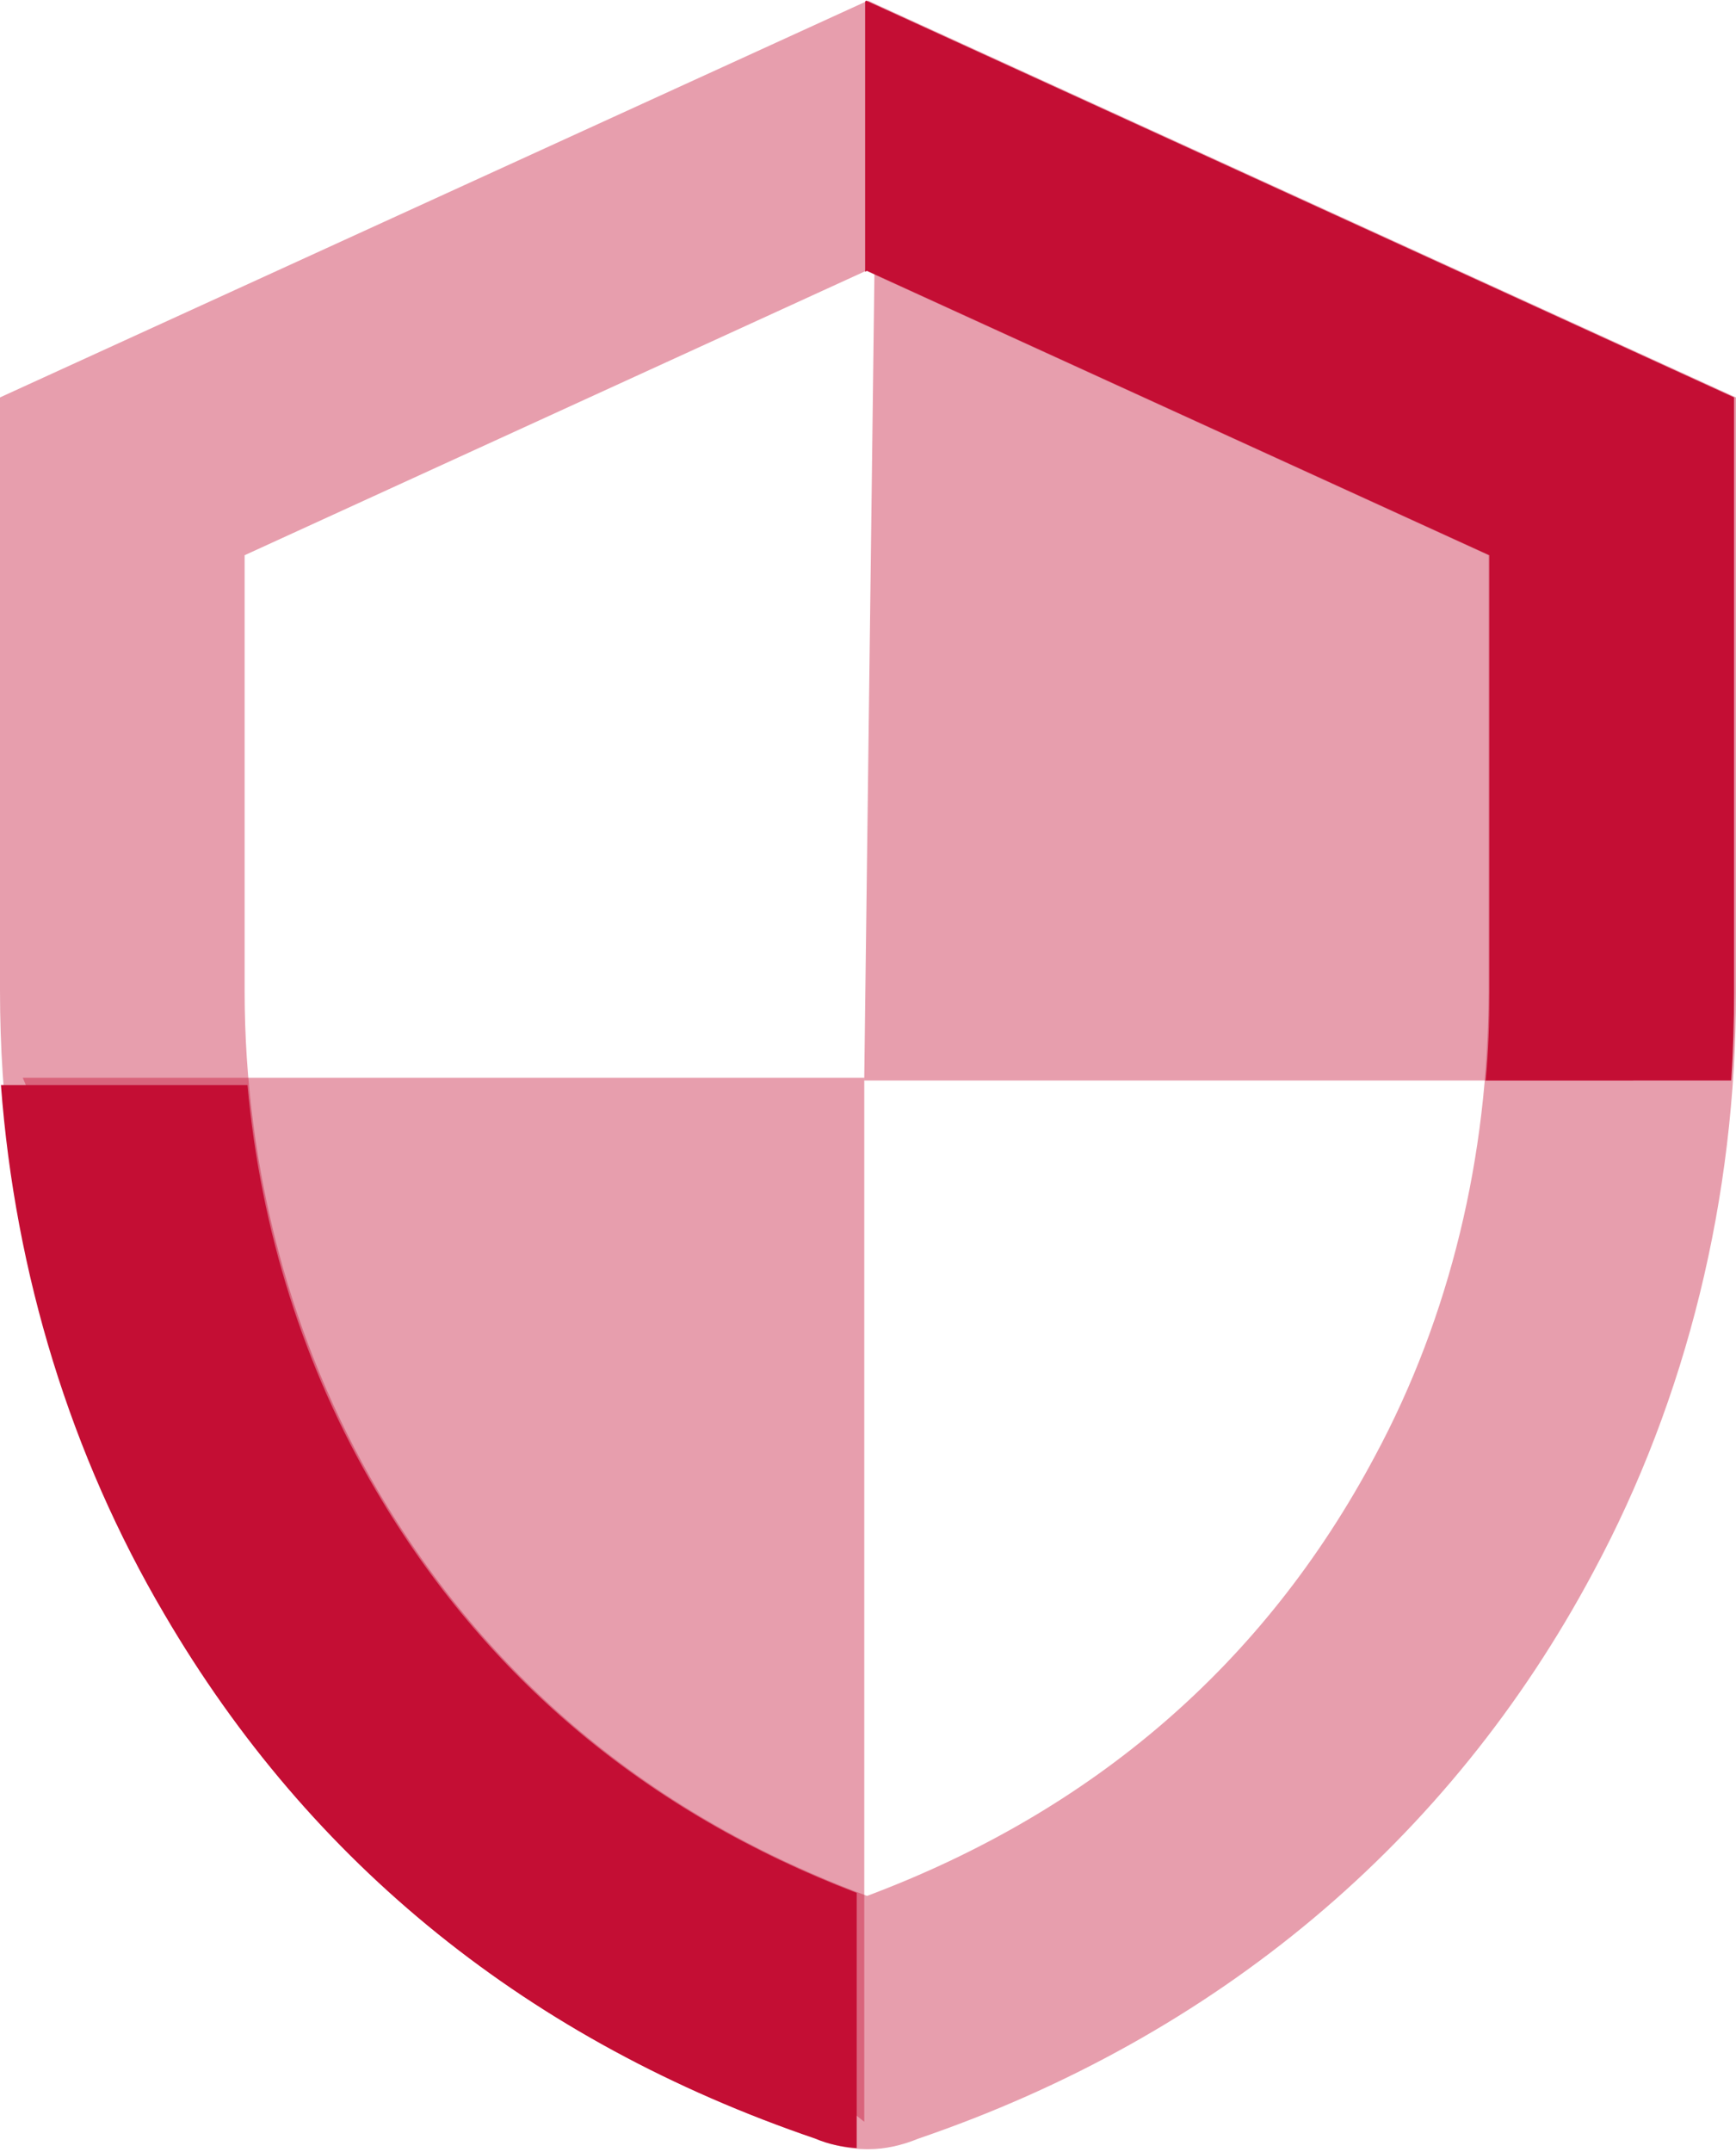 <svg width="46" height="57" viewBox="0 0 46 57" fill="none" xmlns="http://www.w3.org/2000/svg">
<path opacity="0.4" d="M22.95 56.928C22.5 56.928 22.049 56.827 21.648 56.652C14.09 54.074 8.284 49.394 4.405 42.762C1.527 37.857 0 32.126 0 26.244V10.527L23 0.016L46 10.527V26.294C46 31.725 44.699 37.031 42.221 41.636C38.417 48.769 32.235 53.949 24.326 56.652C23.901 56.827 23.451 56.928 23.025 56.928C22.95 56.928 22.95 56.928 22.95 56.928ZM6.482 14.707V26.244C6.482 30.974 7.708 35.554 10.011 39.483C12.964 44.514 17.319 48.118 22.975 50.22C28.982 47.968 33.511 44.063 36.44 38.557C38.417 34.879 39.443 30.624 39.443 26.269V14.707L22.95 7.173L6.482 14.707Z" fill="#C40E34"/>
<path opacity="0.4" d="M43.273 28.622H22.9L23.251 0.867L41.696 12.204L43.273 28.622Z" fill="#C40E34"/>
<path opacity="0.4" d="M22.901 56.202L15.743 50.546L9.336 44.264L5.307 39.559L0.602 28.547H22.901V56.202Z" fill="#C40E34"/>
<path d="M22.7 50.14C17.144 48.013 12.864 44.434 9.961 39.479C8.059 36.25 6.908 32.596 6.557 28.742H0.025C0.401 33.748 1.877 38.553 4.355 42.757C8.234 49.39 14.041 54.07 21.599 56.648C21.949 56.798 22.325 56.873 22.7 56.898V50.14Z" fill="#C40E34"/>
<path d="M22.924 0.041V7.198L22.974 7.173L39.467 14.707V26.294C39.467 27.07 39.442 27.846 39.367 28.622H45.874C45.924 27.846 45.949 27.07 45.949 26.294V10.527L22.949 0.016L22.924 0.041Z" fill="#C40E34"/>
</svg>
